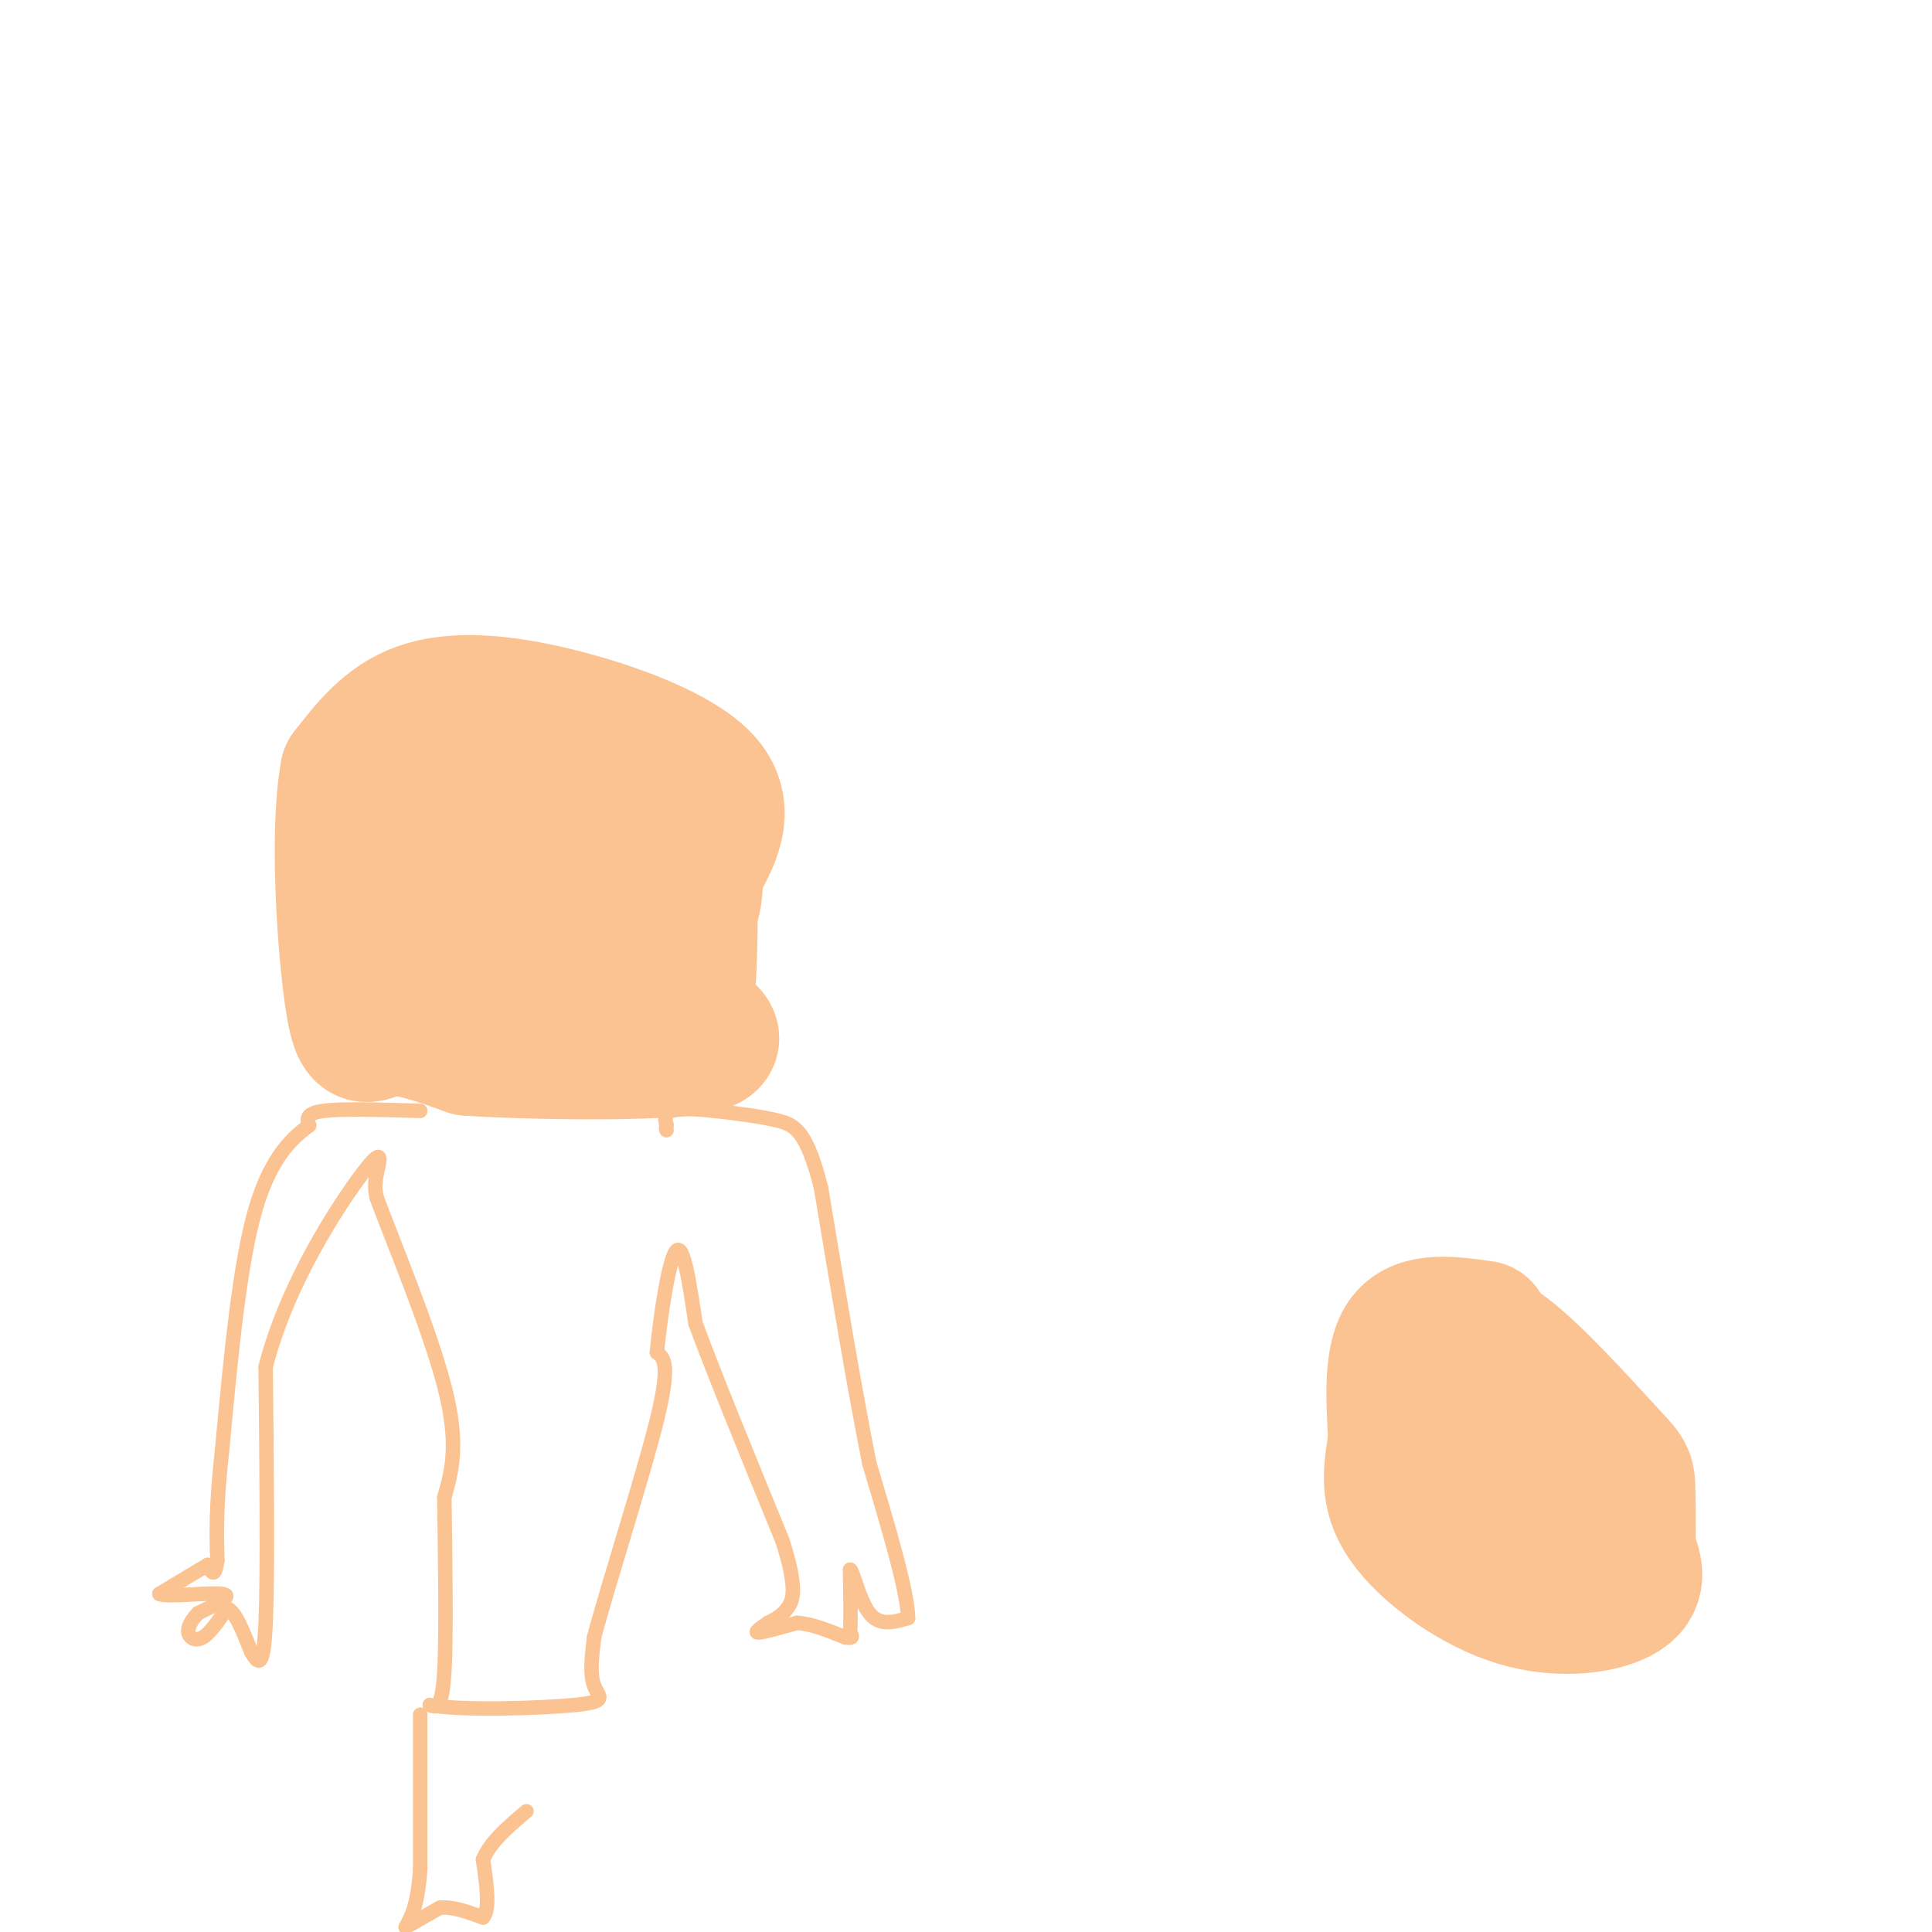 <svg viewBox='0 0 400 400' version='1.1' xmlns='http://www.w3.org/2000/svg' xmlns:xlink='http://www.w3.org/1999/xlink'><g fill='none' stroke='#FCC392' stroke-width='28' stroke-linecap='round' stroke-linejoin='round'><path d='M103,150c-4.750,1.750 -9.500,3.500 -12,6c-2.500,2.500 -2.750,5.750 -3,9'/><path d='M88,165c-0.867,5.711 -1.533,15.489 1,21c2.533,5.511 8.267,6.756 14,8'/><path d='M103,194c9.156,1.867 25.044,2.533 33,0c7.956,-2.533 7.978,-8.267 8,-14'/><path d='M144,180c3.171,-5.451 7.097,-12.080 2,-18c-5.097,-5.920 -19.219,-11.132 -31,-14c-11.781,-2.868 -21.223,-3.391 -28,-1c-6.777,2.391 -10.888,7.695 -15,13'/><path d='M72,160c-2.310,12.333 -0.583,36.667 1,47c1.583,10.333 3.024,6.667 7,6c3.976,-0.667 10.488,1.667 17,4'/><path d='M97,217c12.644,0.889 35.756,1.111 45,0c9.244,-1.111 4.622,-3.556 0,-6'/><path d='M142,211c0.578,-8.844 2.022,-27.956 -1,-38c-3.022,-10.044 -10.511,-11.022 -18,-12'/><path d='M123,161c-4.923,-2.209 -8.231,-1.733 -10,-2c-1.769,-0.267 -2.000,-1.278 -3,3c-1.000,4.278 -2.769,13.844 -1,20c1.769,6.156 7.077,8.902 11,10c3.923,1.098 6.462,0.549 9,0'/><path d='M129,192c3.667,0.631 8.333,2.208 11,0c2.667,-2.208 3.333,-8.202 0,-12c-3.333,-3.798 -10.667,-5.399 -18,-7'/><path d='M122,173c-3.733,-0.733 -4.067,0.933 -4,3c0.067,2.067 0.533,4.533 1,7'/><path d='M307,275c-6.500,-0.917 -13.000,-1.833 -16,2c-3.000,3.833 -2.500,12.417 -2,21'/><path d='M289,298c-0.903,6.142 -2.159,10.997 2,17c4.159,6.003 13.735,13.155 23,16c9.265,2.845 18.219,1.384 22,-1c3.781,-2.384 2.391,-5.692 1,-9'/><path d='M337,321c0.171,-4.167 0.097,-10.086 0,-13c-0.097,-2.914 -0.219,-2.823 -5,-8c-4.781,-5.177 -14.223,-15.622 -20,-20c-5.777,-4.378 -7.888,-2.689 -10,-1'/><path d='M302,279c-1.416,6.333 0.043,22.667 2,32c1.957,9.333 4.411,11.667 8,13c3.589,1.333 8.311,1.667 10,-1c1.689,-2.667 0.344,-8.333 -1,-14'/><path d='M321,309c0.662,-5.997 2.817,-13.989 0,-18c-2.817,-4.011 -10.604,-4.041 -14,-2c-3.396,2.041 -2.399,6.155 -1,10c1.399,3.845 3.199,7.423 5,11'/><path d='M311,310c3.036,3.345 8.125,6.208 11,5c2.875,-1.208 3.536,-6.488 1,-10c-2.536,-3.512 -8.268,-5.256 -14,-7'/><path d='M309,298c-2.500,-1.000 -1.750,0.000 -1,1'/></g>
<g fill='none' stroke='#FCC392' stroke-width='3' stroke-linecap='round' stroke-linejoin='round'><path d='M87,230c-8.083,-0.250 -16.167,-0.500 -20,0c-3.833,0.500 -3.417,1.750 -3,3'/><path d='M64,233c-2.600,2.022 -7.600,5.578 -11,17c-3.400,11.422 -5.200,30.711 -7,50'/><path d='M46,300c-1.333,12.167 -1.167,17.583 -1,23'/><path d='M45,323c-0.500,4.000 -1.250,2.500 -2,1'/><path d='M43,324c-2.000,1.167 -6.000,3.583 -10,6'/><path d='M33,330c1.556,0.756 10.444,-0.356 13,0c2.556,0.356 -1.222,2.178 -5,4'/><path d='M41,334c-1.345,1.393 -2.208,2.875 -2,4c0.208,1.125 1.488,1.893 3,1c1.512,-0.893 3.256,-3.446 5,-6'/><path d='M47,333c1.667,0.500 3.333,4.750 5,9'/><path d='M52,342c1.444,2.422 2.556,3.978 3,-6c0.444,-9.978 0.222,-31.489 0,-53'/><path d='M55,283c4.345,-17.190 15.208,-33.667 20,-40c4.792,-6.333 3.512,-2.524 3,0c-0.512,2.524 -0.256,3.762 0,5'/><path d='M78,248c3.111,8.422 10.889,26.978 14,39c3.111,12.022 1.556,17.511 0,23'/><path d='M92,310c0.133,11.267 0.467,27.933 0,36c-0.467,8.067 -1.733,7.533 -3,7'/><path d='M89,353c6.083,1.202 22.792,0.708 30,0c7.208,-0.708 4.917,-1.631 4,-4c-0.917,-2.369 -0.458,-6.185 0,-10'/><path d='M123,339c2.889,-10.933 10.111,-33.267 13,-45c2.889,-11.733 1.444,-12.867 0,-14'/><path d='M136,280c0.711,-7.511 2.489,-19.289 4,-21c1.511,-1.711 2.756,6.644 4,15'/><path d='M144,274c3.667,10.000 10.833,27.500 18,45'/><path d='M162,319c3.200,9.978 2.200,12.422 1,14c-1.200,1.578 -2.600,2.289 -4,3'/><path d='M159,336c-1.422,1.000 -2.978,2.000 -2,2c0.978,0.000 4.489,-1.000 8,-2'/><path d='M165,336c3.000,0.167 6.500,1.583 10,3'/><path d='M175,339c1.833,0.333 1.417,-0.333 1,-1'/><path d='M176,338c0.167,-2.333 0.083,-7.667 0,-13'/><path d='M176,325c0.533,-0.067 1.867,6.267 4,9c2.133,2.733 5.067,1.867 8,1'/><path d='M188,335c0.000,-5.167 -4.000,-18.583 -8,-32'/><path d='M180,303c-3.000,-14.833 -6.500,-35.917 -10,-57'/><path d='M170,246c-2.978,-11.889 -5.422,-13.111 -9,-14c-3.578,-0.889 -8.289,-1.444 -13,-2'/><path d='M148,230c-3.978,-0.444 -7.422,-0.556 -9,0c-1.578,0.556 -1.289,1.778 -1,3'/><path d='M138,233c-0.167,0.667 -0.083,0.833 0,1'/><path d='M87,355c0.000,0.000 0.000,32.000 0,32'/><path d='M87,387c-0.500,7.333 -1.750,9.667 -3,12'/><path d='M84,399c0.000,0.000 7.000,-4.000 7,-4'/><path d='M91,395c2.667,-0.333 5.833,0.833 9,2'/><path d='M100,397c1.500,-1.667 0.750,-6.833 0,-12'/><path d='M100,385c1.500,-3.667 5.250,-6.833 9,-10'/></g>
</svg>